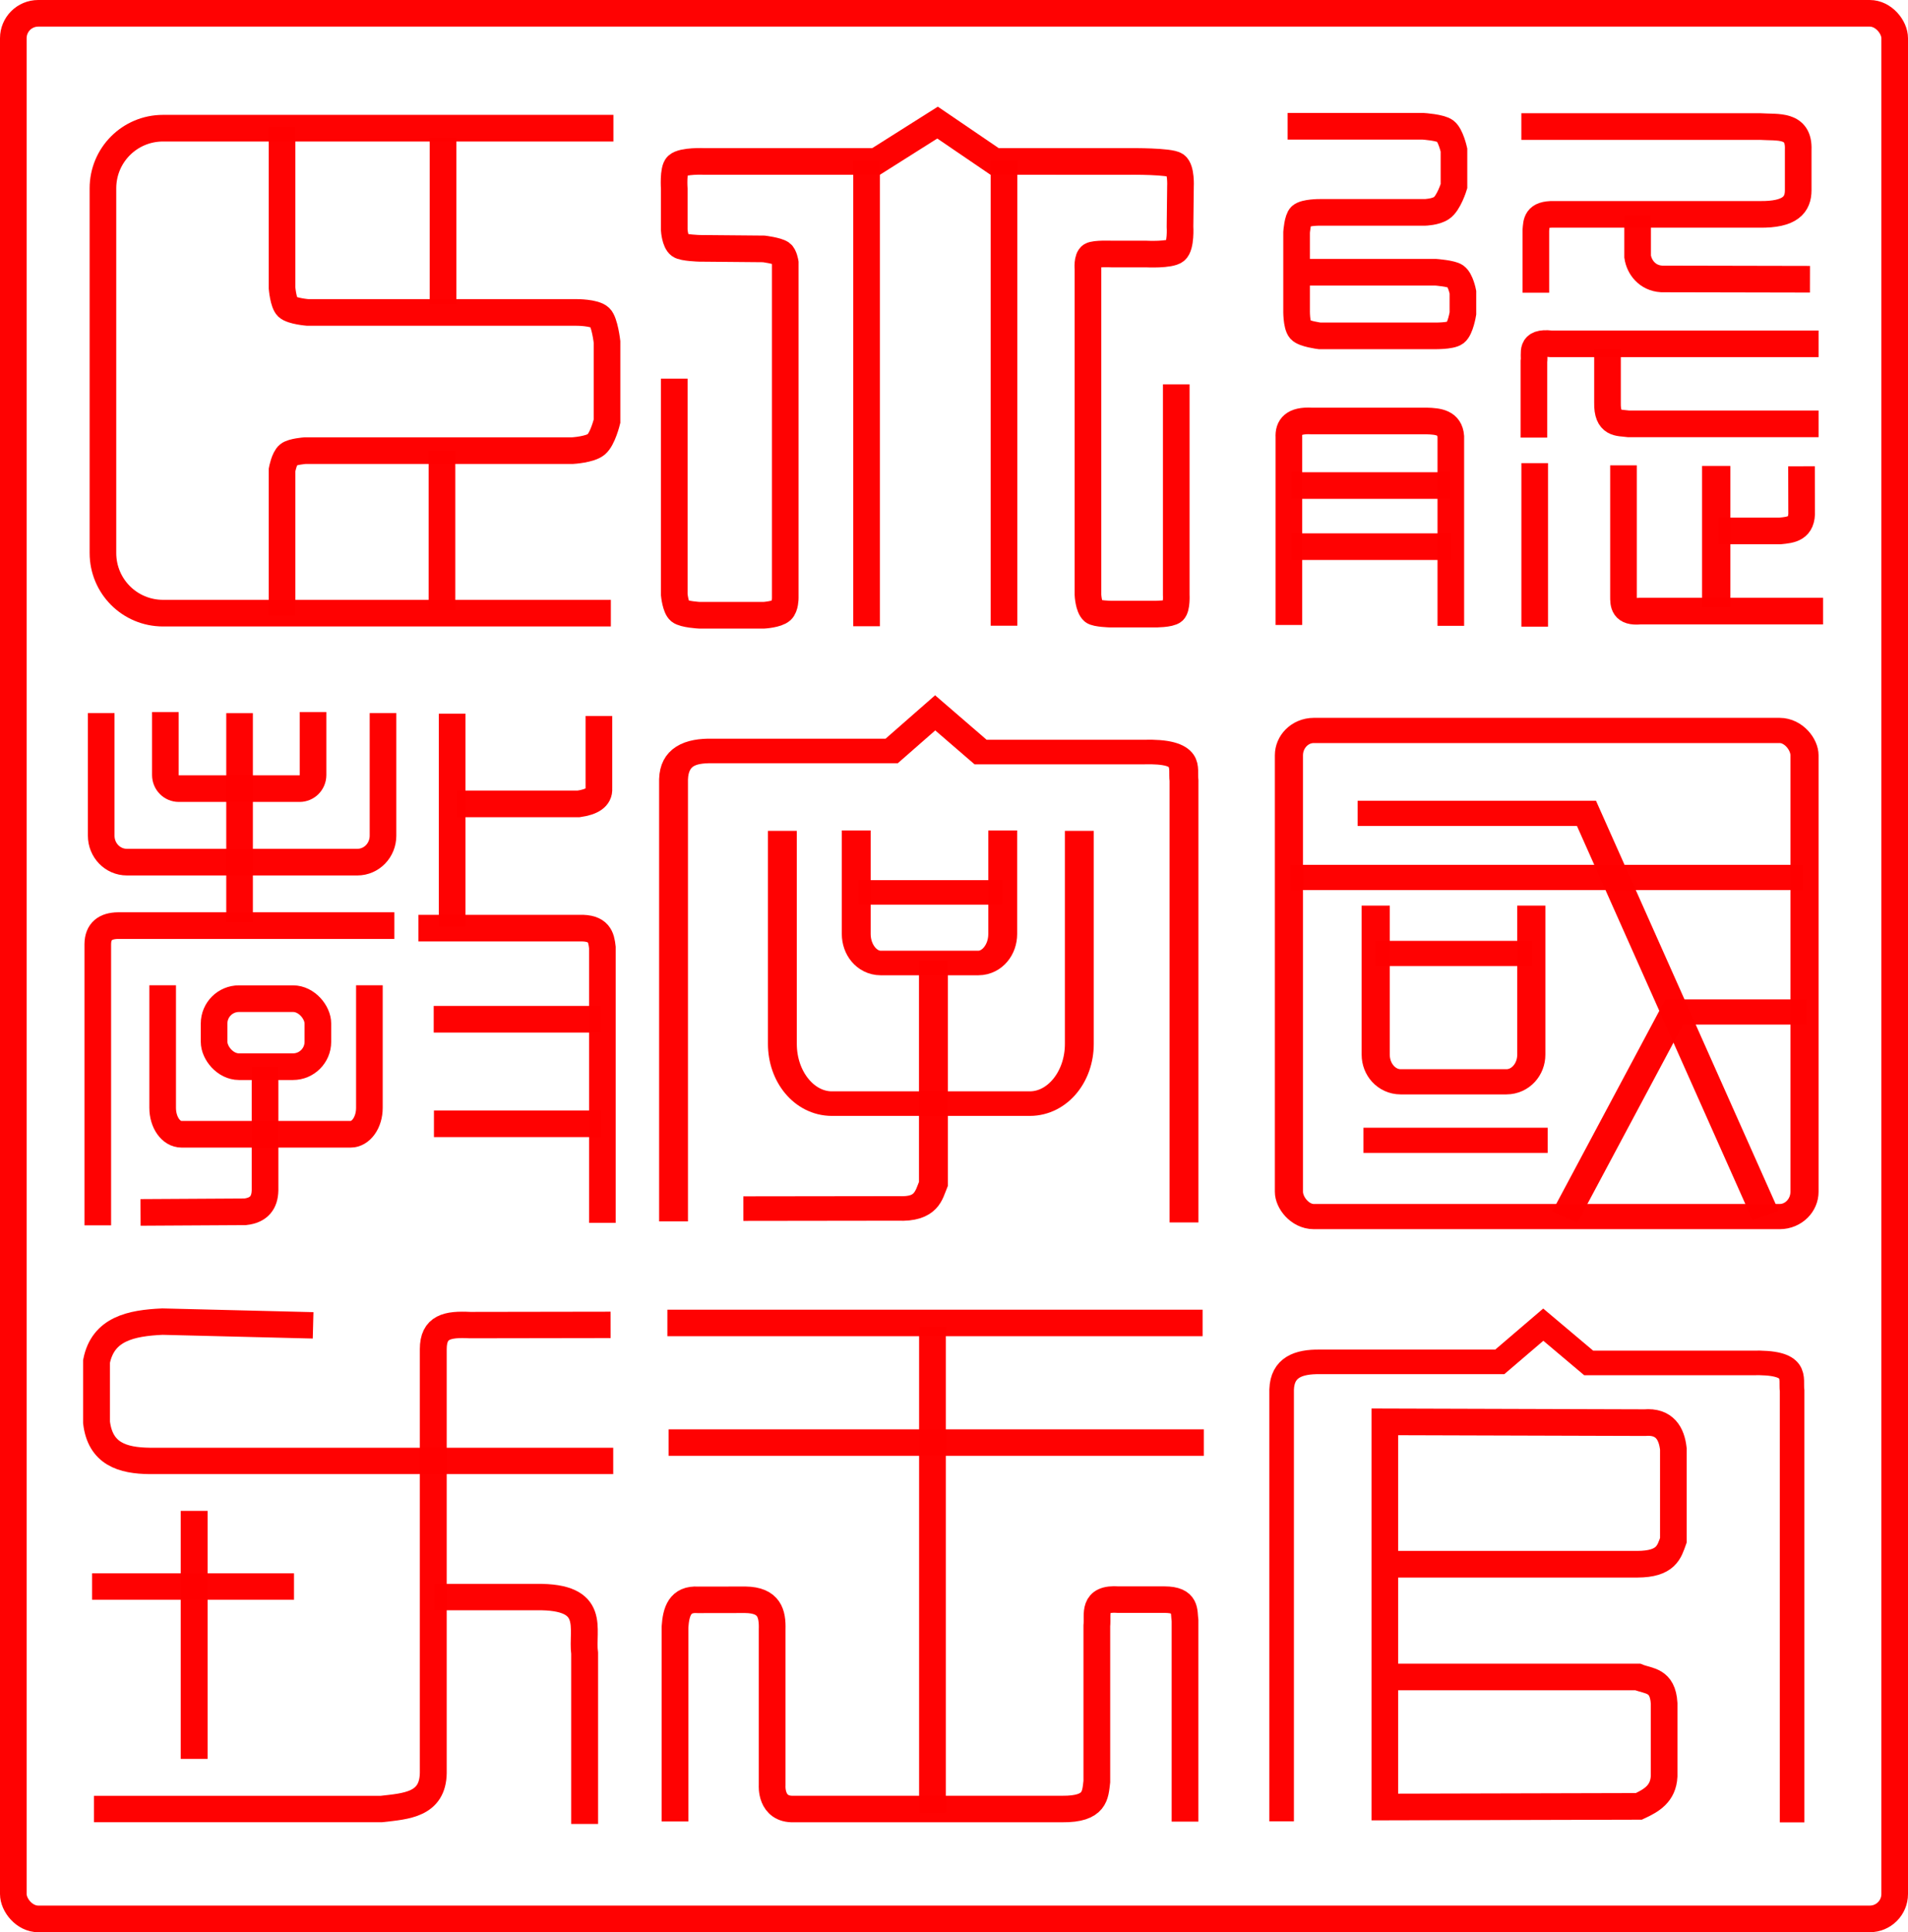 <?xml version="1.0" encoding="UTF-8" standalone="no"?>
<!-- Created with Inkscape (http://www.inkscape.org/) -->

<svg
   version="1.1"
   id="svg182"
   width="1716.439"
   height="1737.912"
   viewBox="0 0 1716.439 1737.912"
   sodipodi:docname="Seal of Sip Song Chau Tai.svg"
   inkscape:version="1.2.1 (9c6d41e410, 2022-07-14)"
   xmlns:inkscape="http://www.inkscape.org/namespaces/inkscape"
   xmlns:sodipodi="http://sodipodi.sourceforge.net/DTD/sodipodi-0.dtd"
   xmlns="http://www.w3.org/2000/svg"
   xmlns:svg="http://www.w3.org/2000/svg">
  <defs
     id="defs186" />
  <sodipodi:namedview
     id="namedview184"
     pagecolor="#ffffff"
     bordercolor="#000000"
     borderopacity="0.25"
     inkscape:showpageshadow="2"
     inkscape:pageopacity="0.0"
     inkscape:pagecheckerboard="0"
     inkscape:deskcolor="#d1d1d1"
     showgrid="false"
     inkscape:zoom="0.21721664"
     inkscape:cx="865.49537"
     inkscape:cy="1109.4914"
     inkscape:window-width="1366"
     inkscape:window-height="745"
     inkscape:window-x="-8"
     inkscape:window-y="-8"
     inkscape:window-maximized="1"
     inkscape:current-layer="g188" />
  <g
     inkscape:groupmode="layer"
     inkscape:label="Image"
     id="g188"
     transform="translate(-74.278,-50.244)">
    <rect
       style="display:inline;opacity:0.99;fill:none;stroke:#ff0000;stroke-width:23.958;stroke-dasharray:none"
       id="rect1195"
       width="1692.48"
       height="1713.954"
       x="86.257"
       y="62.223"
       ry="22.376"
       rx="22.376" />
    <g
       id="g1861"
       style="display:inline;stroke:#ff0000"
       transform="translate(0,-10.556)">
      <g
         id="g1455"
         style="stroke:#ff0000">
        <path
           id="rect962"
           style="opacity:0.99;fill:none;stroke:#ff0000;stroke-width:23.958;stroke-dasharray:none"
           d="M 623.801,612.292 H 220.978 c -29.968,0 -54.093,-24.126 -54.093,-54.093 V 230.185 c 0,-29.968 24.126,-54.093 54.093,-54.093 h 405.126"
           sodipodi:nodetypes="cssssc" />
        <path
           style="opacity:0.99;fill:none;stroke:#ff0000;stroke-width:23.958;stroke-dasharray:none"
           d="m 328.014,174.941 v 145.017 c 0,0 1.126,13.413 4.854,16.955 3.945,3.748 18.164,4.913 18.164,4.913 h 241.694 c 0,0 16.383,-0.136 21.266,4.543 4.325,4.144 6.356,21.928 6.356,21.928 v 71.357 c 0,0 -3.832,15.948 -9.722,20.866 -5.648,4.717 -21.353,5.605 -21.353,5.605 H 348.73 c 0,0 -11.422,0.847 -14.886,3.623 -3.904,3.128 -5.83,13.641 -5.83,13.641 v 131.205"
           id="path1169"
           sodipodi:nodetypes="ccsccsccsccscc" />
        <path
           style="opacity:0.99;fill:none;stroke:#ff0000;stroke-width:23.958;stroke-dasharray:none"
           d="M 471.879,609.415 V 466.125"
           id="path1171" />
        <path
           style="opacity:0.99;fill:none;stroke:#ff0000;stroke-width:23.958;stroke-dasharray:none"
           d="M 472.833,334.511 V 184.71"
           id="path1171-0" />
      </g>
      <g
         id="g1460"
         style="stroke:#ff0000">
        <path
           style="opacity:0.99;fill:none;stroke:#ff0000;stroke-width:23.958;stroke-dasharray:none"
           d="m 680.849,401.368 v 194.316 c 0,0 1.103,11.618 4.916,14.727 3.751,3.059 17.776,3.779 17.776,3.779 h 57.866 c 0,0 11.884,-0.693 15.941,-4.415 3.351,-3.074 3.348,-11.007 3.348,-11.007 V 297.014 c 0,0 -1.046,-6.551 -3.614,-8.299 -3.796,-2.584 -15.675,-4.039 -15.675,-4.039 l -57.866,-0.514 c 0,0 -14.492,-0.378 -17.767,-2.752 -4.289,-3.109 -4.926,-13.698 -4.926,-13.698 V 230.699 c 0,0 -1.229,-17.392 2.695,-20.948 5.153,-4.669 24.536,-3.727 24.536,-3.727 h 154.309 l 55.321,-34.956 51.333,34.956 H 1091.355 c 0,0 35.522,-0.369 40.668,3.43 5.066,3.74 4.209,19.189 4.209,19.189 l -0.407,35.984 c 0,0 1.062,17.507 -4.061,21.633 -5.088,4.098 -26.167,3.042 -26.167,3.042 h -31.033 c 0,0 -15.303,-0.672 -18.699,1.434 -3.79,2.349 -2.859,11.932 -2.859,11.932 v 293.016 c 0,0 0.492,11.331 4.71,14.94 2.59,2.217 15.714,2.538 15.714,2.538 h 39.712 c 0,0 13.521,0.086 16.736,-2.827 3.215,-2.913 2.553,-14.651 2.553,-14.651 v -189.175"
           id="path1198"
           sodipodi:nodetypes="ccsccsccsccsccscccccsccsccsccsccscc" />
        <path
           style="opacity:0.99;fill:none;stroke:#ff0000;stroke-width:23.958;stroke-dasharray:none"
           d="M 853.831,624.076 V 205.326"
           id="path1200" />
        <path
           style="opacity:0.99;fill:none;stroke:#ff0000;stroke-width:23.958;stroke-dasharray:none"
           d="M 977.482,623.595 V 204.845"
           id="path1200-3" />
      </g>
      <g
         id="g1474"
         style="stroke:#ff0000">
        <path
           style="opacity:0.99;fill:none;stroke:#ff0000;stroke-width:23.958;stroke-dasharray:none"
           d="m 1232.64,174.393 h 121.998 c 0,0 15.447,0.947 19.915,4.395 4.739,3.658 7.707,16.923 7.707,16.923 v 32.539 c 0,0 -4.662,15.371 -11.255,19.716 -5.537,3.649 -14.798,3.846 -14.798,3.846 h -94.795 c 0,0 -12.992,-0.069 -16.843,3.268 -3.054,2.647 -3.873,14.684 -3.873,14.684 v 69.565 c 0,0 -0.366,13.931 3.317,18.119 3.223,3.666 17.4,5.443 17.4,5.443 h 102.851 c 0,0 15.18,0.338 19.312,-2.864 4.553,-3.529 6.741,-17.332 6.741,-17.332 v -19.074 c 0,0 -2.07,-10.951 -6.563,-14.244 -3.671,-2.691 -17.931,-3.708 -17.931,-3.708 h -125.126"
           id="path1227"
           sodipodi:nodetypes="ccsccsccsccsccsccscc" />
        <path
           style="opacity:0.99;fill:none;stroke:#ff0000;stroke-width:23.958;stroke-dasharray:none"
           d="m 1442.898,174.637 h 214.867 c 15.87,1.043 35.141,-2.415 34.181,20.905 v 36.391 c -0.015,12.619 -6.774,22.116 -34.995,21.68 h -184.739 c -16.229,-0.365 -15.647,7.268 -16.276,14.324 v 56.135"
           id="path1243"
           sodipodi:nodetypes="cccccccc" />
        <path
           style="opacity:0.99;fill:none;stroke:#ff0000;stroke-width:23.958;stroke-dasharray:none"
           d="m 1702.525,311.965 -133.468,-0.274 c -12.922,-0.798 -20.153,-10.581 -21.566,-20.139 V 254.387"
           id="path1245"
           sodipodi:nodetypes="cccc" />
        <path
           style="opacity:0.99;fill:none;stroke:#ff0000;stroke-width:23.958;stroke-dasharray:none"
           d="m 1454.193,454.375 v -68.437 c 1.119,-7.372 -4.23,-18.059 15.537,-15.877 h 240.543"
           id="path1249"
           sodipodi:nodetypes="cccc" />
        <path
           style="opacity:0.99;fill:none;stroke:#ff0000;stroke-width:23.958;stroke-dasharray:none"
           d="m 1520.381,374.417 v 48.375 c -0.445,20.075 10.103,18.014 19.019,19.24 h 170.875"
           id="path1251"
           sodipodi:nodetypes="cccc" />
        <path
           style="opacity:0.99;fill:none;stroke:#ff0000;stroke-width:23.958;stroke-dasharray:none"
           d="M 1233.761,622.941 V 454.149 c -0.518,-9.323 4.046,-15.57 20.346,-14.711 h 103.446 c 10.797,0.288 20.886,1.457 21.883,13.937 v 170.34"
           id="path1361"
           sodipodi:nodetypes="cccccc" />
        <path
           style="opacity:0.99;fill:none;stroke:#ff0000;stroke-width:23.958;stroke-dasharray:none"
           d="m 1236.203,552.482 h 143.233"
           id="path1363" />
        <path
           style="opacity:0.99;fill:none;stroke:#ff0000;stroke-width:23.958;stroke-dasharray:none"
           d="m 1236.203,497.509 h 142.42"
           id="path1365" />
        <path
           style="opacity:0.99;fill:none;stroke:#ff0000;stroke-width:23.958;stroke-dasharray:none"
           d="M 1454.913,477.37 V 624.442"
           id="path1367" />
        <path
           style="opacity:0.99;fill:none;stroke:#ff0000;stroke-width:23.958;stroke-dasharray:none"
           d="M 1534.758,479.337 V 596.827 c -0.04,7.516 0.014,14.976 14.962,13.622 h 164.582"
           id="path1369"
           sodipodi:nodetypes="cccc" />
        <path
           style="opacity:0.99;fill:none;stroke:#ff0000;stroke-width:25.47;stroke-dasharray:none"
           d="M 1618.2,479.905 V 607.044"
           id="path1371" />
        <path
           style="opacity:0.99;fill:none;stroke:#ff0000;stroke-width:23.958;stroke-dasharray:none"
           d="m 1694.926,480.188 0.099,40.015 c 0.745,16.369 -9.466,17.186 -19.566,18.163 h -55.244"
           id="path1373"
           sodipodi:nodetypes="cccc" />
      </g>
      <g
         id="g1488"
         style="stroke:#ff0000">
        <path
           style="opacity:0.99;fill:none;stroke:#ff0000;stroke-width:23.958;stroke-dasharray:none"
           d="M 162.244,1162.958 V 909.948 c 0.152,-11.501 6.801,-16.503 18.341,-16.616 h 248.436"
           id="path1375"
           sodipodi:nodetypes="cccc" />
        <path
           style="opacity:0.99;fill:none;stroke:#ff0000;stroke-width:23.958;stroke-dasharray:none"
           d="M 289.796,702.254 V 890.312"
           id="path1377" />
        <path
           id="rect1379"
           style="opacity:0.99;fill:none;stroke:#ff0000;stroke-width:23.958;stroke-dasharray:none"
           d="m 418.833,702.213 v 110.237 c 0,13.175 -10.296,23.782 -23.085,23.782 H 188.406 c -12.789,0 -23.085,-10.607 -23.085,-23.782 V 702.213"
           sodipodi:nodetypes="cssssc" />
        <path
           id="rect1379-6"
           style="opacity:0.99;fill:none;stroke:#ff0000;stroke-width:23.958;stroke-dasharray:none"
           d="m 355.883,701.241 v 56.651 c 0,6.771 -5.395,12.222 -12.096,12.222 h -108.642 c -6.701,0 -12.096,-5.451 -12.096,-12.222 v -56.651"
           sodipodi:nodetypes="cssssc" />
        <path
           id="rect1379-9"
           style="opacity:0.99;fill:none;stroke:#ff0000;stroke-width:23.958;stroke-dasharray:none"
           d="m 406.587,946.994 v 110.237 c 0,13.175 -7.554,23.782 -16.936,23.782 H 237.537 c -9.383,0 -16.936,-10.607 -16.936,-23.782 V 946.994"
           sodipodi:nodetypes="cssssc" />
        <rect
           style="opacity:0.99;fill:none;stroke:#ff0000;stroke-width:23.958;stroke-dasharray:none"
           id="rect1417"
           width="93.372"
           height="61.176"
           x="266.87"
           y="959.04"
           ry="22.376"
           rx="22.376" />
        <path
           style="opacity:0.99;fill:none;stroke:#ff0000;stroke-width:23.958;stroke-dasharray:none"
           d="m 200.702,1151.288 93.996,-0.534 c 12.819,-1.392 17.748,-8.591 18.011,-19.226 v -111.081"
           id="path1419"
           sodipodi:nodetypes="cccc" />
        <path
           style="opacity:0.99;fill:none;stroke:#ff0000;stroke-width:23.958;stroke-dasharray:none"
           d="M 481.011,702.691 V 893.879"
           id="path1421" />
        <path
           style="opacity:0.99;fill:none;stroke:#ff0000;stroke-width:23.958;stroke-dasharray:none"
           d="m 613.059,704.827 v 65.153 c 0.593,8.207 -6.663,12.212 -18.274,13.885 h -109.647"
           id="path1423"
           sodipodi:nodetypes="cccc" />
        <path
           style="opacity:0.99;fill:none;stroke:#ff0000;stroke-width:23.958;stroke-dasharray:none"
           d="m 450.696,895.599 h 144.643 c 17.983,-0.572 19.81,8.17 20.842,17.371 v 247.723"
           id="path1425"
           sodipodi:nodetypes="cccc" />
        <path
           style="opacity:0.99;fill:none;stroke:#ff0000;stroke-width:23.958;stroke-dasharray:none"
           d="M 464.452,977.544 H 614.931"
           id="path1427" />
        <path
           style="opacity:0.99;fill:none;stroke:#ff0000;stroke-width:23.958;stroke-dasharray:none"
           d="m 464.66,1071.573 h 150.479"
           id="path1427-1" />
      </g>
      <g
         id="g1563"
         transform="matrix(1,0,0,0.851,0,146.629)"
         style="stroke:#ff0000;stroke-width:1.084">
        <path
           style="opacity:0.99;fill:none;stroke:#ff0000;stroke-width:25.97;stroke-dasharray:none"
           d="M 680.196,1190.056 V 722.781 c 0.66,-23.924 14.967,-30.302 34.528,-29.924 55.628,0 73.161,0 161.705,0 l 39.131,-40.282 40.858,41.433 h 146.167 c 43.813,-1.47 35.223,16.232 36.83,30.203 V 1191.207"
           id="path1490"
           sodipodi:nodetypes="ccccccccc" />
        <path
           style="opacity:0.99;fill:none;stroke:#ff0000;stroke-width:25.97;stroke-dasharray:none"
           d="m 743.009,1176.565 139.223,-0.211 c 25.701,1.398 27.509,-13.8 31.753,-25.979 V 914.669"
           id="path1492"
           sodipodi:nodetypes="cccc" />
        <path
           id="rect1496"
           style="opacity:0.99;fill:none;stroke:#ff0000;stroke-width:25.97"
           d="m 976.336,776.861 v 109.399 c 0,17.002 -9.794,30.69 -21.959,30.69 h -87.862 c -12.165,0 -21.959,-13.688 -21.959,-30.69 V 776.861"
           sodipodi:nodetypes="cssssc" />
        <path
           id="rect1496-2"
           style="opacity:0.99;fill:none;stroke:#ff0000;stroke-width:25.97"
           d="M 1045.248,777.325 V 1002.436 c 0,34.985 -19.854,63.15 -44.515,63.15 H 822.621 c -24.661,0 -44.515,-28.165 -44.515,-63.15 V 777.325"
           sodipodi:nodetypes="cssssc" />
        <path
           style="opacity:0.99;fill:none;stroke:#ff0000;stroke-width:25.97;stroke-dasharray:none"
           d="M 846.353,842.364 H 975.737"
           id="path1521" />
      </g>
      <g
         id="g1572"
         transform="matrix(1,0,0,0.896,13.811,101.13)"
         style="stroke:#ff0000;stroke-width:1.056">
        <rect
           style="opacity:0.99;fill:none;stroke:#ff0000;stroke-width:25.304;stroke-dasharray:none"
           id="rect1523"
           width="463.823"
           height="487.992"
           x="1219.98"
           y="688.253"
           rx="22.376"
           ry="24.96" />
        <path
           style="opacity:0.99;fill:none;stroke:#ff0000;stroke-width:25.304;stroke-dasharray:none"
           d="m 1221.554,835.8 h 460.626"
           id="path1525" />
        <path
           style="opacity:0.99;fill:none;stroke:#ff0000;stroke-width:25.304;stroke-dasharray:none"
           d="m 1281.777,771.508 h 205.898 l 161.138,403.658"
           id="path1527" />
        <path
           style="opacity:0.99;fill:none;stroke:#ff0000;stroke-width:25.304;stroke-dasharray:none"
           d="m 1685.435,970.895 h -118.819 l -98.473,205.898"
           id="path1529" />
        <path
           id="rect1531"
           style="opacity:0.99;fill:none;stroke:#ff0000;stroke-width:25.304"
           d="m 1438.032,864.085 v 149.611 c 0,15.091 -9.98,27.24 -22.376,27.24 h -95.226 c -12.396,0 -22.376,-12.149 -22.376,-27.24 V 864.085"
           sodipodi:nodetypes="cssssc" />
        <path
           style="opacity:0.99;fill:none;stroke:#ff0000;stroke-width:25.304;stroke-dasharray:none"
           d="m 1297.668,912.108 h 140.988"
           id="path1534" />
        <path
           style="opacity:0.99;fill:none;stroke:#ff0000;stroke-width:25.304;stroke-dasharray:none"
           d="m 1287.022,1099.708 h 165.733"
           id="path1534-8" />
      </g>
      <g
         id="g1589"
         transform="matrix(0.99,0,0,0.972,1.592,53.631)"
         style="stroke:#ff0000;stroke-width:1.02">
        <path
           style="opacity:0.99;fill:none;stroke:#ff0000;stroke-width:24.426;stroke-dasharray:none"
           d="m 357.938,1233.791 -136.96,-3.453 c -28.585,1.338 -53.996,6.697 -59.848,36.83 v 56.395 c 3.371,29.186 23.661,35.41 48.339,35.679 H 630.649"
           id="path1574"
           sodipodi:nodetypes="cccccc" />
        <path
           style="opacity:0.99;fill:none;stroke:#ff0000;stroke-width:24.426;stroke-dasharray:none"
           d="m 628.274,1233.354 -127.771,0.203 c -20.62,-1.046 -33.338,1.548 -33.367,22.177 v 392.264 c -0.455,29.457 -24.396,30.731 -47.202,33.367 H 158.828"
           id="path1576"
           sodipodi:nodetypes="cccccc" />
        <path
           style="opacity:0.99;fill:none;stroke:#ff0000;stroke-width:24.426;stroke-dasharray:none"
           d="m 249.845,1405.479 v 229.499"
           id="path1578" />
        <path
           style="opacity:0.99;fill:none;stroke:#ff0000;stroke-width:24.426;stroke-dasharray:none"
           d="M 157.069,1475.468 H 340.586"
           id="path1580" />
        <path
           style="opacity:0.99;fill:none;stroke:#ff0000;stroke-width:24.426;stroke-dasharray:none"
           d="m 467.95,1485.234 h 92.776 c 55.811,-0.845 40.947,29.571 43.947,52.085 v 157.882"
           id="path1582"
           sodipodi:nodetypes="cccc" />
      </g>
      <g
         id="g1623"
         transform="matrix(0.982,0,0,0.974,18.01,44.522)"
         style="stroke:#ff0000;stroke-width:1.022">
        <path
           style="opacity:0.99;fill:none;stroke:#ff0000;stroke-width:24.495;stroke-dasharray:none"
           d="M 668.687,1238.395 H 1158.981"
           id="path1591" />
        <path
           style="opacity:0.99;fill:none;stroke:#ff0000;stroke-width:24.495;stroke-dasharray:none"
           d="M 669.838,1348.884 H 1160.132"
           id="path1591-8" />
        <path
           style="opacity:0.99;fill:none;stroke:#ff0000;stroke-width:24.495;stroke-dasharray:none"
           d="M 911.532,1690.708 V 1241.848"
           id="path1593" />
        <path
           style="opacity:0.99;fill:none;stroke:#ff0000;stroke-width:24.495;stroke-dasharray:none"
           d="m 675.652,1698.765 v -179.544 c 0.966,-14.434 4.544,-26.257 21.078,-25.123 l 43.328,-0.07 c 22.067,0.248 25.049,12.766 24.592,27.494 v 143.866 c 0,0 -1.734,22.692 19.907,21.868 h 245.915 c 30.512,0.266 30.116,-12.941 31.618,-25.32 v -143.866 c 1.158,-10.694 -4.361,-26.034 19.907,-24.169 h 42.157 c 20.201,0.081 17.566,10.702 18.736,19.566 v 185.439"
           id="path1617"
           sodipodi:nodetypes="cccccccccccccc" />
      </g>
      <g
         id="g1796"
         style="stroke:#ff0000">
        <path
           style="opacity:0.99;fill:none;stroke:#ff0000;stroke-width:22.102;stroke-dasharray:none"
           d="m 1227.237,1698.968 v -388.363 c 0.66,-19.883 14.967,-25.184 34.528,-24.87 55.628,0 73.161,0 161.705,0 l 39.131,-33.48 40.858,34.436 h 146.167 c 43.813,-1.222 35.223,13.491 36.83,25.103 v 388.131"
           id="path1490-6"
           sodipodi:nodetypes="ccccccccc" />
        <path
           style="display:inline;opacity:0.99;fill:none;stroke:#ff0000;stroke-width:23.958;stroke-dasharray:none"
           d="m 1321.262,1569.127 h 226.316 c 9.864,4.024 22.524,2.457 23.753,23.753 v 65.537 c -0.794,15.83 -11.416,21.833 -22.761,27.113 l -228.458,0.576 v -346.428 l 233.624,0.696 c 18.198,-1.525 24.377,9.969 25.903,23.601 v 82.197 c -3.766,10.487 -6.384,21.509 -32.5,21.566 h -226.297"
           id="path1792"
           sodipodi:nodetypes="cccccccccccc" />
      </g>
    </g>
  </g>
</svg>
